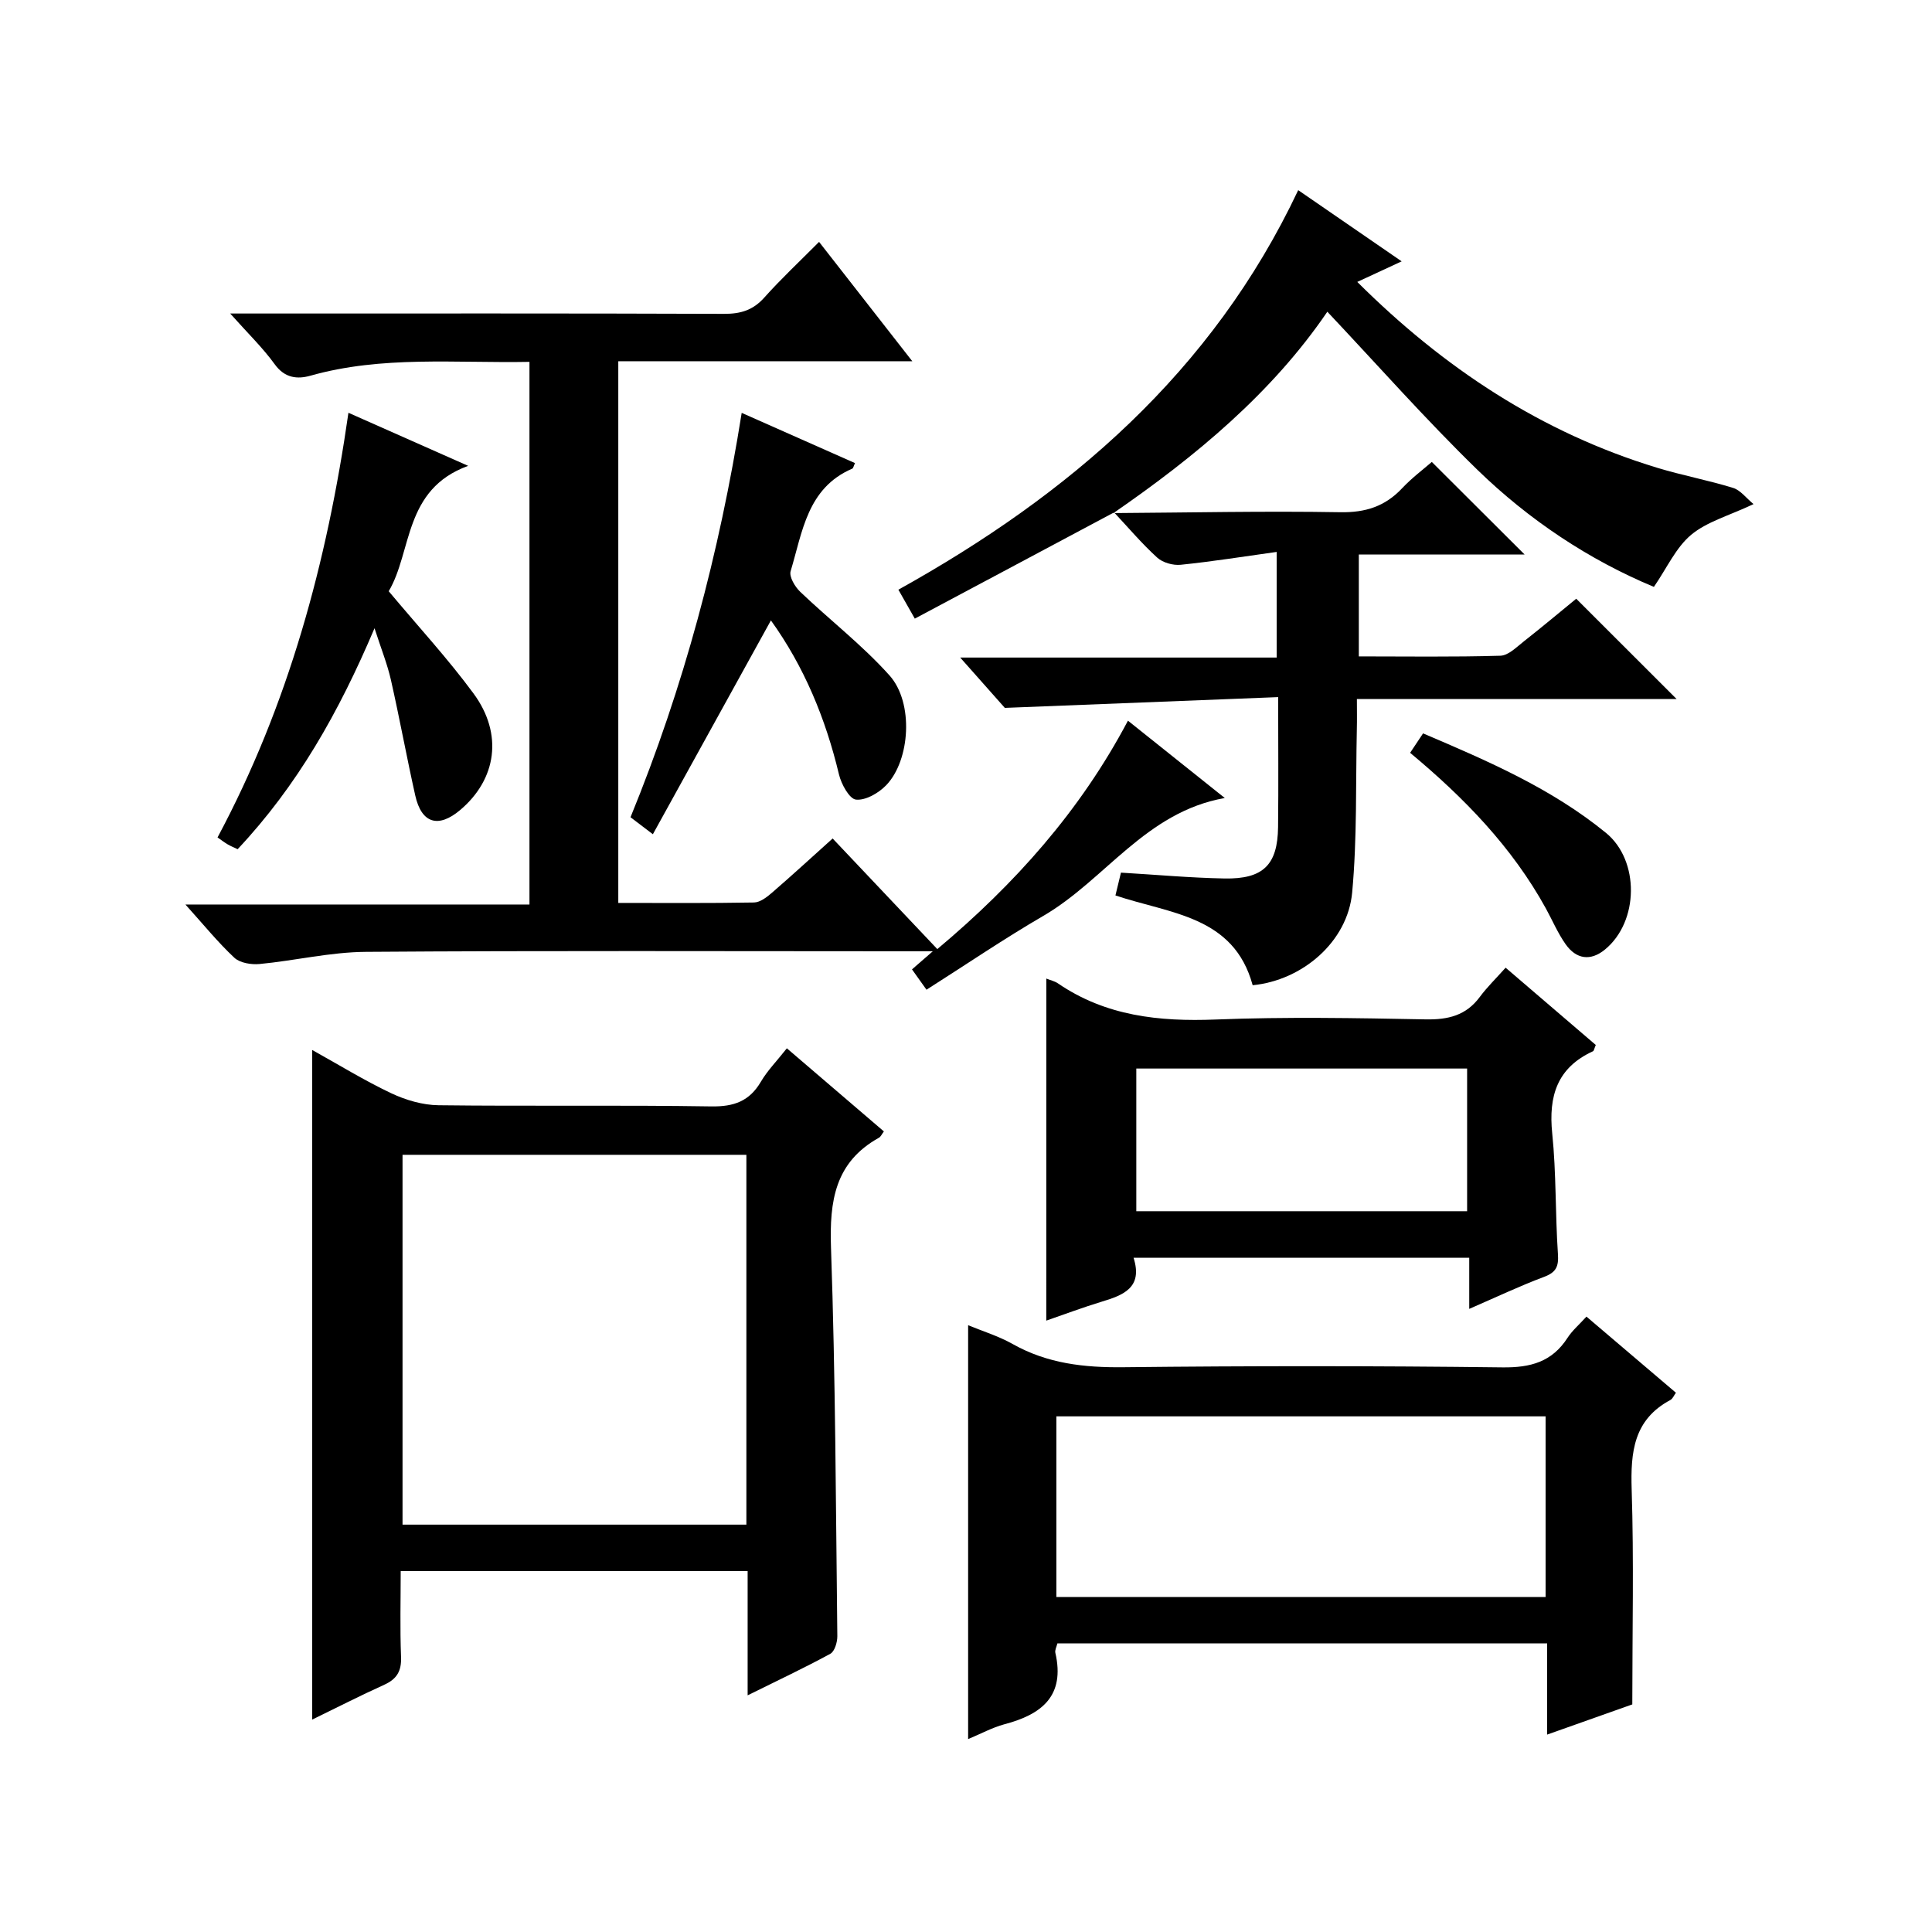 <?xml version="1.0" encoding="utf-8"?>
<svg version="1.1" id="ZDIC" xmlns="http://www.w3.org/2000/svg" xmlns:xlink="http://www.w3.org/1999/xlink" x="0px" y="0px"
	 viewBox="0 0 400 400" style="enable-background:new 0 0 400 400;" xml:space="preserve">

<g>
	
	<path d="M109.62,74.92c-15.41,0.29-30.52-1.32-45.33,2.86c-2.69,0.76-5.31,0.53-7.38-2.32c-2.5-3.46-5.62-6.47-9.25-10.55
		c2.72,0,4.46,0,6.2,0c32.02,0,64.03-0.05,96.05,0.07c3.43,0.01,5.98-0.75,8.31-3.35c3.43-3.84,7.21-7.38,11.36-11.55
		c6.38,8.16,12.54,16.05,19.3,24.71c-20.78,0-40.65,0-60.87,0c0,37.57,0,74.61,0,112.15c9.51,0,18.81,0.08,28.1-0.09
		c1.27-0.02,2.68-1.12,3.74-2.04c4.14-3.58,8.17-7.28,12.54-11.21c7.26,7.68,14.32,15.13,21.67,22.9
		c16.09-13.5,29.6-28.62,39.47-47.29c6.69,5.34,13.04,10.41,20.05,16.01c-16.41,2.9-24.76,16.95-37.57,24.4
		c-8.16,4.75-15.99,10.08-24.19,15.29c-1.23-1.73-2.07-2.9-3-4.21c1.27-1.1,2.33-2.03,4.31-3.75c-2.83,0-4.57,0-6.32,0
		c-37.02,0-74.04-0.15-111.06,0.12c-7.34,0.05-14.66,1.82-22.02,2.52c-1.72,0.16-4.05-0.22-5.21-1.3
		c-3.39-3.17-6.34-6.81-10.13-11.02c24.17,0,47.51,0,71.23,0C109.62,149.63,109.62,112.58,109.62,74.92z"/>
	<path d="M154.79,351c0-9.22,0-17.34,0-25.73c-23.94,0-47.52,0-71.83,0c0,5.92-0.16,11.85,0.07,17.77c0.12,2.91-0.85,4.58-3.46,5.76
		c-5.05,2.29-9.99,4.82-14.93,7.22c0-46.34,0-92.24,0-138.63c5.39,2.99,10.72,6.28,16.35,8.95c3.01,1.42,6.51,2.45,9.81,2.49
		c18.83,0.23,37.66-0.06,56.49,0.24c4.69,0.07,7.89-1.09,10.26-5.14c1.33-2.27,3.24-4.2,5.36-6.89c6.8,5.83,13.43,11.51,20.09,17.21
		c-0.43,0.57-0.65,1.1-1.03,1.31c-9.13,5.08-10.25,13.12-9.92,22.77c0.93,26.79,1,53.61,1.31,80.42c0.01,1.24-0.55,3.15-1.44,3.64
		C166.59,345.3,161.09,347.88,154.79,351z M83.34,239.09c0,25.86,0,51.24,0,76.57c23.97,0,47.56,0,71.19,0c0-25.7,0-51.07,0-76.57
		C130.67,239.09,107.19,239.09,83.34,239.09z"/>
	<path d="M200.44,360.06c0-28.85,0-57.11,0-85.69c2.97,1.23,6.28,2.24,9.23,3.9c7.19,4.05,14.81,4.89,22.94,4.8
		c26.15-0.29,52.31-0.29,78.46,0.03c5.85,0.07,10.26-1.14,13.48-6.13c0.96-1.49,2.38-2.69,3.91-4.38
		c6.24,5.31,12.28,10.46,18.52,15.76c-0.41,0.56-0.66,1.24-1.14,1.5c-7.63,4.08-8.26,10.8-8.02,18.55
		c0.47,14.61,0.13,29.24,0.13,44.48c-5.01,1.77-10.99,3.89-17.63,6.25c0-6.54,0-12.58,0-18.88c-34.12,0-67.69,0-101.4,0
		c-0.17,0.71-0.55,1.39-0.42,1.95c2.06,8.96-2.86,12.78-10.58,14.8C205.42,357.68,203.09,358.96,200.44,360.06z M218.71,330.64
		c34.01,0,67.61,0,101.29,0c0-12.61,0-24.87,0-37.4c-33.83,0-67.42,0-101.29,0C218.71,305.73,218.71,317.99,218.71,330.64z"/>
	<path d="M230.52,106.23c15.66-0.1,31.32-0.45,46.97-0.18c5.24,0.09,9.27-1.21,12.8-4.96c2.02-2.15,4.42-3.94,6.15-5.45
		c6.6,6.58,12.88,12.85,19.21,19.16c-11.1,0-22.51,0-34.32,0c0,7.08,0,13.79,0,21.1c9.76,0,19.54,0.15,29.31-0.14
		c1.68-0.05,3.4-1.84,4.94-3.04c3.77-2.96,7.43-6.04,10.76-8.76c7.12,7.11,13.9,13.88,20.78,20.76c-21.6,0-43.48,0-66.19,0
		c0,2.36,0.04,4.27-0.01,6.17c-0.25,11.31,0.07,22.68-0.97,33.91c-0.95,10.19-10.31,18.18-20.6,19.18
		c-3.91-14.38-17.07-14.77-28.41-18.59c0.36-1.49,0.74-3.04,1.14-4.72c7.31,0.43,14.37,1.08,21.45,1.21
		c8.01,0.15,10.99-2.83,11.08-10.64c0.1-8.63,0.02-17.25,0.02-26.91c-18.9,0.74-37.19,1.46-56.59,2.23
		c-2.17-2.45-5.37-6.06-9.24-10.42c22.28,0,43.77,0,65.52,0c0-7.39,0-14.14,0-21.87c-6.91,0.96-13.37,2-19.87,2.66
		c-1.58,0.16-3.71-0.43-4.86-1.48c-3.18-2.89-5.98-6.21-8.93-9.36L230.52,106.23z"/>
	<path d="M216.63,202.6c0.89,0.36,1.73,0.54,2.38,0.98c9.92,6.79,20.96,7.96,32.68,7.5c14.47-0.57,28.98-0.31,43.46-0.03
		c4.68,0.09,8.39-0.8,11.24-4.66c1.48-2,3.29-3.75,5.33-6.04c6.56,5.62,12.66,10.85,18.67,16c-0.32,0.73-0.37,1.2-0.58,1.3
		c-7.41,3.4-9.23,9.26-8.44,17c0.85,8.26,0.62,16.62,1.18,24.92c0.18,2.6-0.32,3.84-2.86,4.79c-5.07,1.9-9.99,4.24-15.5,6.63
		c0-3.73,0-6.96,0-10.59c-23.26,0-46.11,0-69.5,0c1.99,6.23-2.15,7.76-6.69,9.13c-3.76,1.14-7.44,2.53-11.38,3.89
		C216.63,249.7,216.63,226.39,216.63,202.6z M303.75,250.77c0-10.14,0-19.71,0-29.54c-22.97,0-45.67,0-68.49,0
		c0,9.98,0,19.67,0,29.54C258.18,250.77,280.76,250.77,303.75,250.77z"/>
	<path d="M230.66,106.09c-13.67,7.29-27.35,14.57-41.26,21.99c-1.45-2.56-2.25-3.97-3.4-5.99c35.33-19.64,64.99-45.02,82.78-82.72
		c7.26,5,14.05,9.67,21.42,14.74c-3.35,1.56-6.09,2.82-9.19,4.26c17.86,17.79,38.1,31.19,62.13,38.49
		c5.17,1.57,10.52,2.56,15.69,4.16c1.52,0.47,2.68,2.08,4.22,3.35c-5.15,2.43-9.67,3.64-12.93,6.37c-3.16,2.65-5,6.85-7.7,10.77
		c-13.43-5.6-25.83-13.83-36.55-24.25c-10.71-10.42-20.62-21.65-31.06-32.72c-11.41,16.77-27.21,29.92-44.3,41.7
		C230.52,106.23,230.66,106.09,230.66,106.09z"/>
	<path d="M77.54,130.07c-7.41,17.47-15.99,32.6-28.34,45.75c-0.68-0.33-1.39-0.61-2.04-0.99c-0.7-0.41-1.36-0.92-2.12-1.45
		c14.67-27.44,22.64-56.85,27.1-87.92c8.25,3.66,15.91,7.05,24.79,10.99c-13.4,4.86-11.57,17.73-16.45,25.96
		c6.15,7.35,12.26,13.97,17.56,21.17c6.17,8.38,4.78,17.75-2.77,24.13c-4.53,3.82-8.01,2.77-9.3-3.03
		c-1.78-7.95-3.24-15.98-5.04-23.93C80.2,137.53,78.95,134.43,77.54,130.07z"/>
	<path d="M153.56,85.48c8.18,3.63,15.81,7.01,23.46,10.4c-0.3,0.63-0.36,1.06-0.57,1.15c-9.34,4-10.31,13.13-12.76,21.23
		c-0.34,1.14,0.89,3.22,1.98,4.26c6.11,5.84,12.89,11.06,18.5,17.33c5.04,5.63,4.29,17.54-0.69,22.72
		c-1.56,1.62-4.25,3.18-6.25,2.98c-1.37-0.13-3.05-3.2-3.53-5.21c-2.77-11.6-7.24-22.37-14.09-31.89
		c-8.11,14.69-16.16,29.27-24.44,44.27c-2.2-1.67-3.33-2.54-4.63-3.52C141.55,142.29,148.93,114.59,153.56,85.48z"/>
	<path d="M291.95,155.86c0.95-1.43,1.75-2.63,2.68-4.02c13.41,5.71,26.59,11.39,37.87,20.6c6.98,5.7,6.86,18.36-0.22,24.16
		c-3.01,2.46-5.95,1.98-8.13-1.1c-1.62-2.29-2.73-4.93-4.09-7.41C313.07,175.39,303.16,165.19,291.95,155.86z"/>
	
	
	
</g>
</svg>
